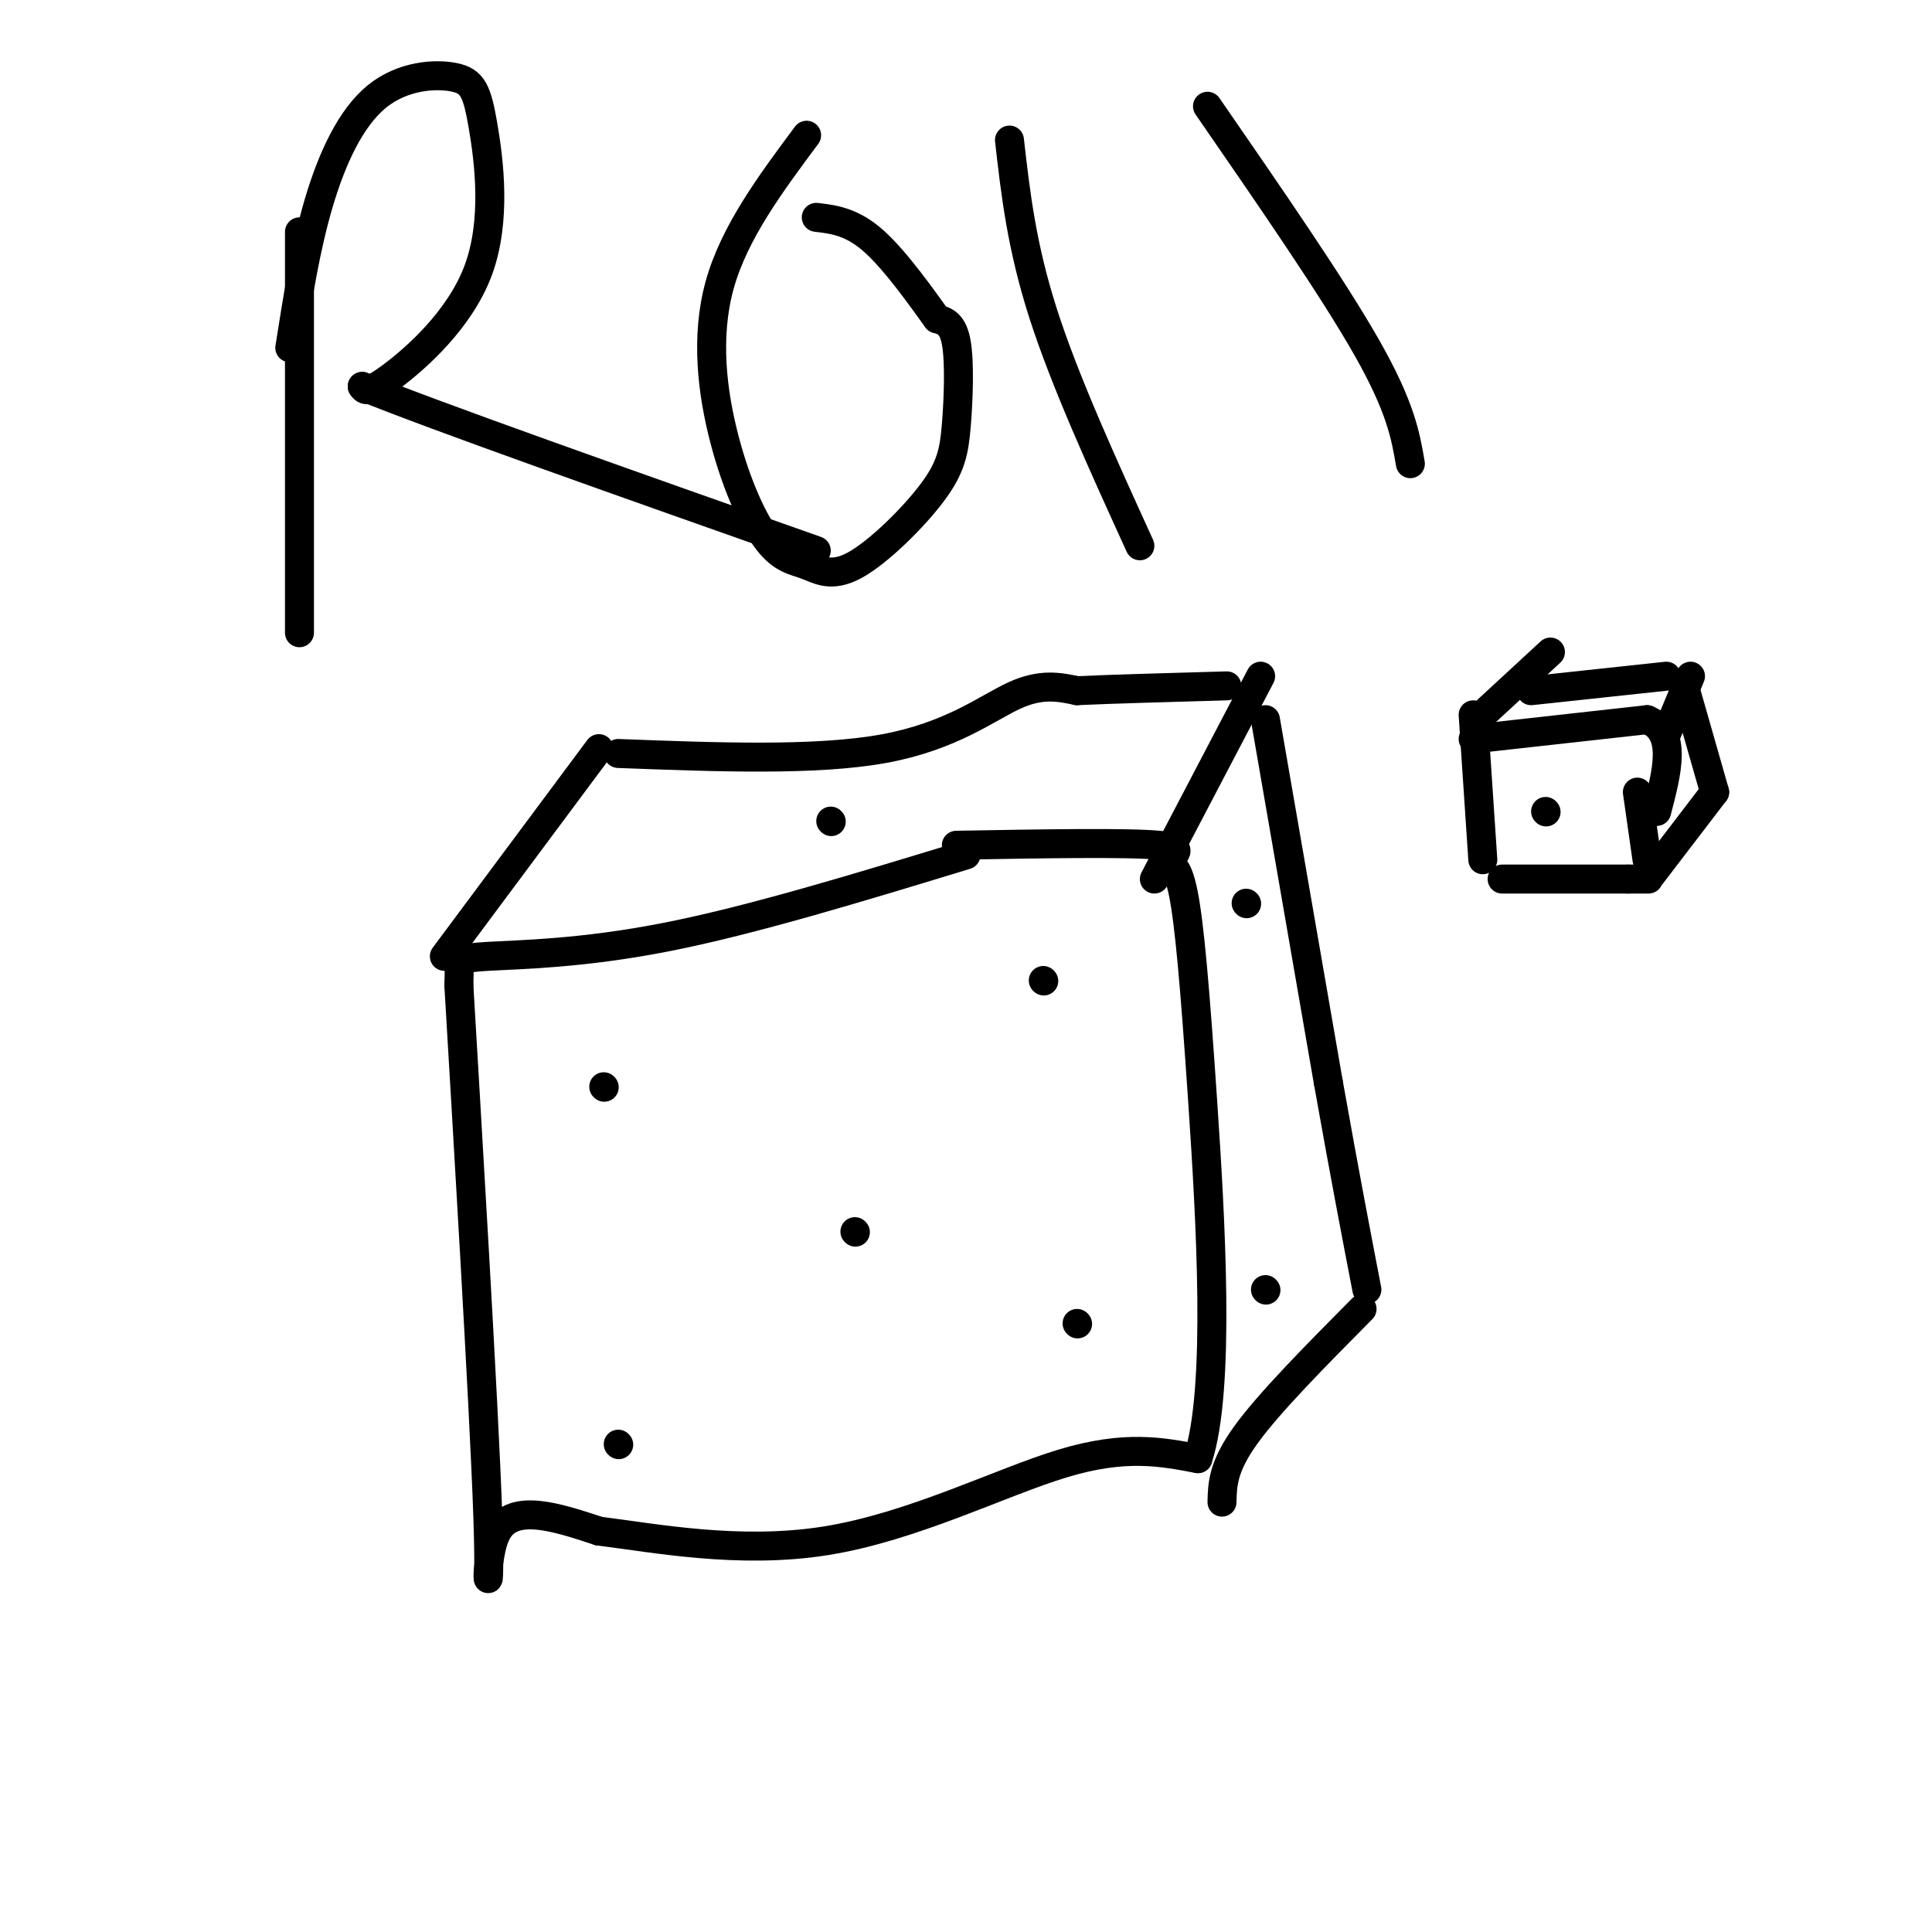 <svg viewBox='0 0 400 400' version='1.1' xmlns='http://www.w3.org/2000/svg' xmlns:xlink='http://www.w3.org/1999/xlink'><g fill='none' stroke='rgb(0,0,0)' stroke-width='6' stroke-linecap='round' stroke-linejoin='round'><path d='M200,177c-22.196,6.768 -44.393,13.536 -62,17c-17.607,3.464 -30.625,3.625 -37,4c-6.375,0.375 -6.107,0.964 -6,2c0.107,1.036 0.054,2.518 0,4'/><path d='M95,204c1.488,25.321 5.208,86.625 6,110c0.792,23.375 -1.345,8.821 2,3c3.345,-5.821 12.173,-2.911 21,0'/><path d='M124,317c11.298,1.393 29.042,4.875 47,2c17.958,-2.875 36.131,-12.107 49,-16c12.869,-3.893 20.435,-2.446 28,-1'/><path d='M248,302c4.750,-14.405 2.625,-49.917 1,-74c-1.625,-24.083 -2.750,-36.738 -4,-43c-1.250,-6.262 -2.625,-6.131 -4,-6'/><path d='M241,179c1.022,-1.822 5.578,-3.378 -1,-4c-6.578,-0.622 -24.289,-0.311 -42,0'/><path d='M92,198c0.000,0.000 32.000,-43.000 32,-43'/><path d='M239,182c0.000,0.000 22.000,-42.000 22,-42'/><path d='M128,156c20.511,0.778 41.022,1.556 55,-1c13.978,-2.556 21.422,-8.444 27,-11c5.578,-2.556 9.289,-1.778 13,-1'/><path d='M223,143c7.333,-0.333 19.167,-0.667 31,-1'/><path d='M253,311c0.083,-3.667 0.167,-7.333 5,-14c4.833,-6.667 14.417,-16.333 24,-26'/><path d='M262,149c0.000,0.000 13.000,75.000 13,75'/><path d='M275,224c3.500,19.667 5.750,31.333 8,43'/><path d='M125,225c0.000,0.000 0.100,0.100 0.1,0.1'/><path d='M177,255c0.000,0.000 0.100,0.100 0.1,0.1'/><path d='M128,299c0.000,0.000 0.100,0.100 0.1,0.1'/><path d='M216,203c0.000,0.000 0.100,0.100 0.1,0.1'/><path d='M223,274c0.000,0.000 0.100,0.100 0.1,0.1'/><path d='M172,170c0.000,0.000 0.100,0.100 0.1,0.1'/><path d='M262,267c0.000,0.000 0.100,0.100 0.1,0.1'/><path d='M258,187c0.000,0.000 0.100,0.100 0.1,0.1'/><path d='M62,48c0.000,0.000 0.000,83.000 0,83'/><path d='M60,72c1.621,-10.338 3.242,-20.676 6,-30c2.758,-9.324 6.652,-17.635 12,-22c5.348,-4.365 12.148,-4.783 16,-4c3.852,0.783 4.754,2.767 6,10c1.246,7.233 2.835,19.717 -1,30c-3.835,10.283 -13.096,18.367 -18,22c-4.904,3.633 -5.452,2.817 -6,2'/><path d='M75,80c14.667,6.000 54.333,20.000 94,34'/><path d='M167,28c-7.500,10.082 -14.999,20.164 -18,31c-3.001,10.836 -1.502,22.426 1,32c2.502,9.574 6.008,17.132 9,21c2.992,3.868 5.470,4.046 8,5c2.530,0.954 5.112,2.684 10,0c4.888,-2.684 12.083,-9.781 16,-15c3.917,-5.219 4.554,-8.559 5,-14c0.446,-5.441 0.699,-12.983 0,-17c-0.699,-4.017 -2.349,-4.508 -4,-5'/><path d='M194,66c-2.978,-4.111 -8.422,-11.889 -13,-16c-4.578,-4.111 -8.289,-4.556 -12,-5'/><path d='M209,29c1.250,11.000 2.500,22.000 7,36c4.500,14.000 12.250,31.000 20,48'/><path d='M250,22c13.000,18.833 26.000,37.667 33,50c7.000,12.333 8.000,18.167 9,24'/><path d='M305,148c0.000,0.000 2.000,30.000 2,30'/><path d='M305,153c0.000,0.000 36.000,-4.000 36,-4'/><path d='M341,149c6.333,2.500 4.167,10.750 2,19'/><path d='M311,182c0.000,0.000 26.000,0.000 26,0'/><path d='M337,182c5.000,0.000 4.500,0.000 4,0'/><path d='M339,164c0.000,0.000 2.000,14.000 2,14'/><path d='M320,168c0.000,0.000 0.100,0.100 0.1,0.1'/><path d='M308,147c0.000,0.000 13.000,-12.000 13,-12'/><path d='M345,152c0.000,0.000 5.000,-12.000 5,-12'/><path d='M342,181c0.000,0.000 13.000,-17.000 13,-17'/><path d='M349,143c0.000,0.000 6.000,21.000 6,21'/><path d='M317,143c0.000,0.000 28.000,-3.000 28,-3'/></g>
</svg>